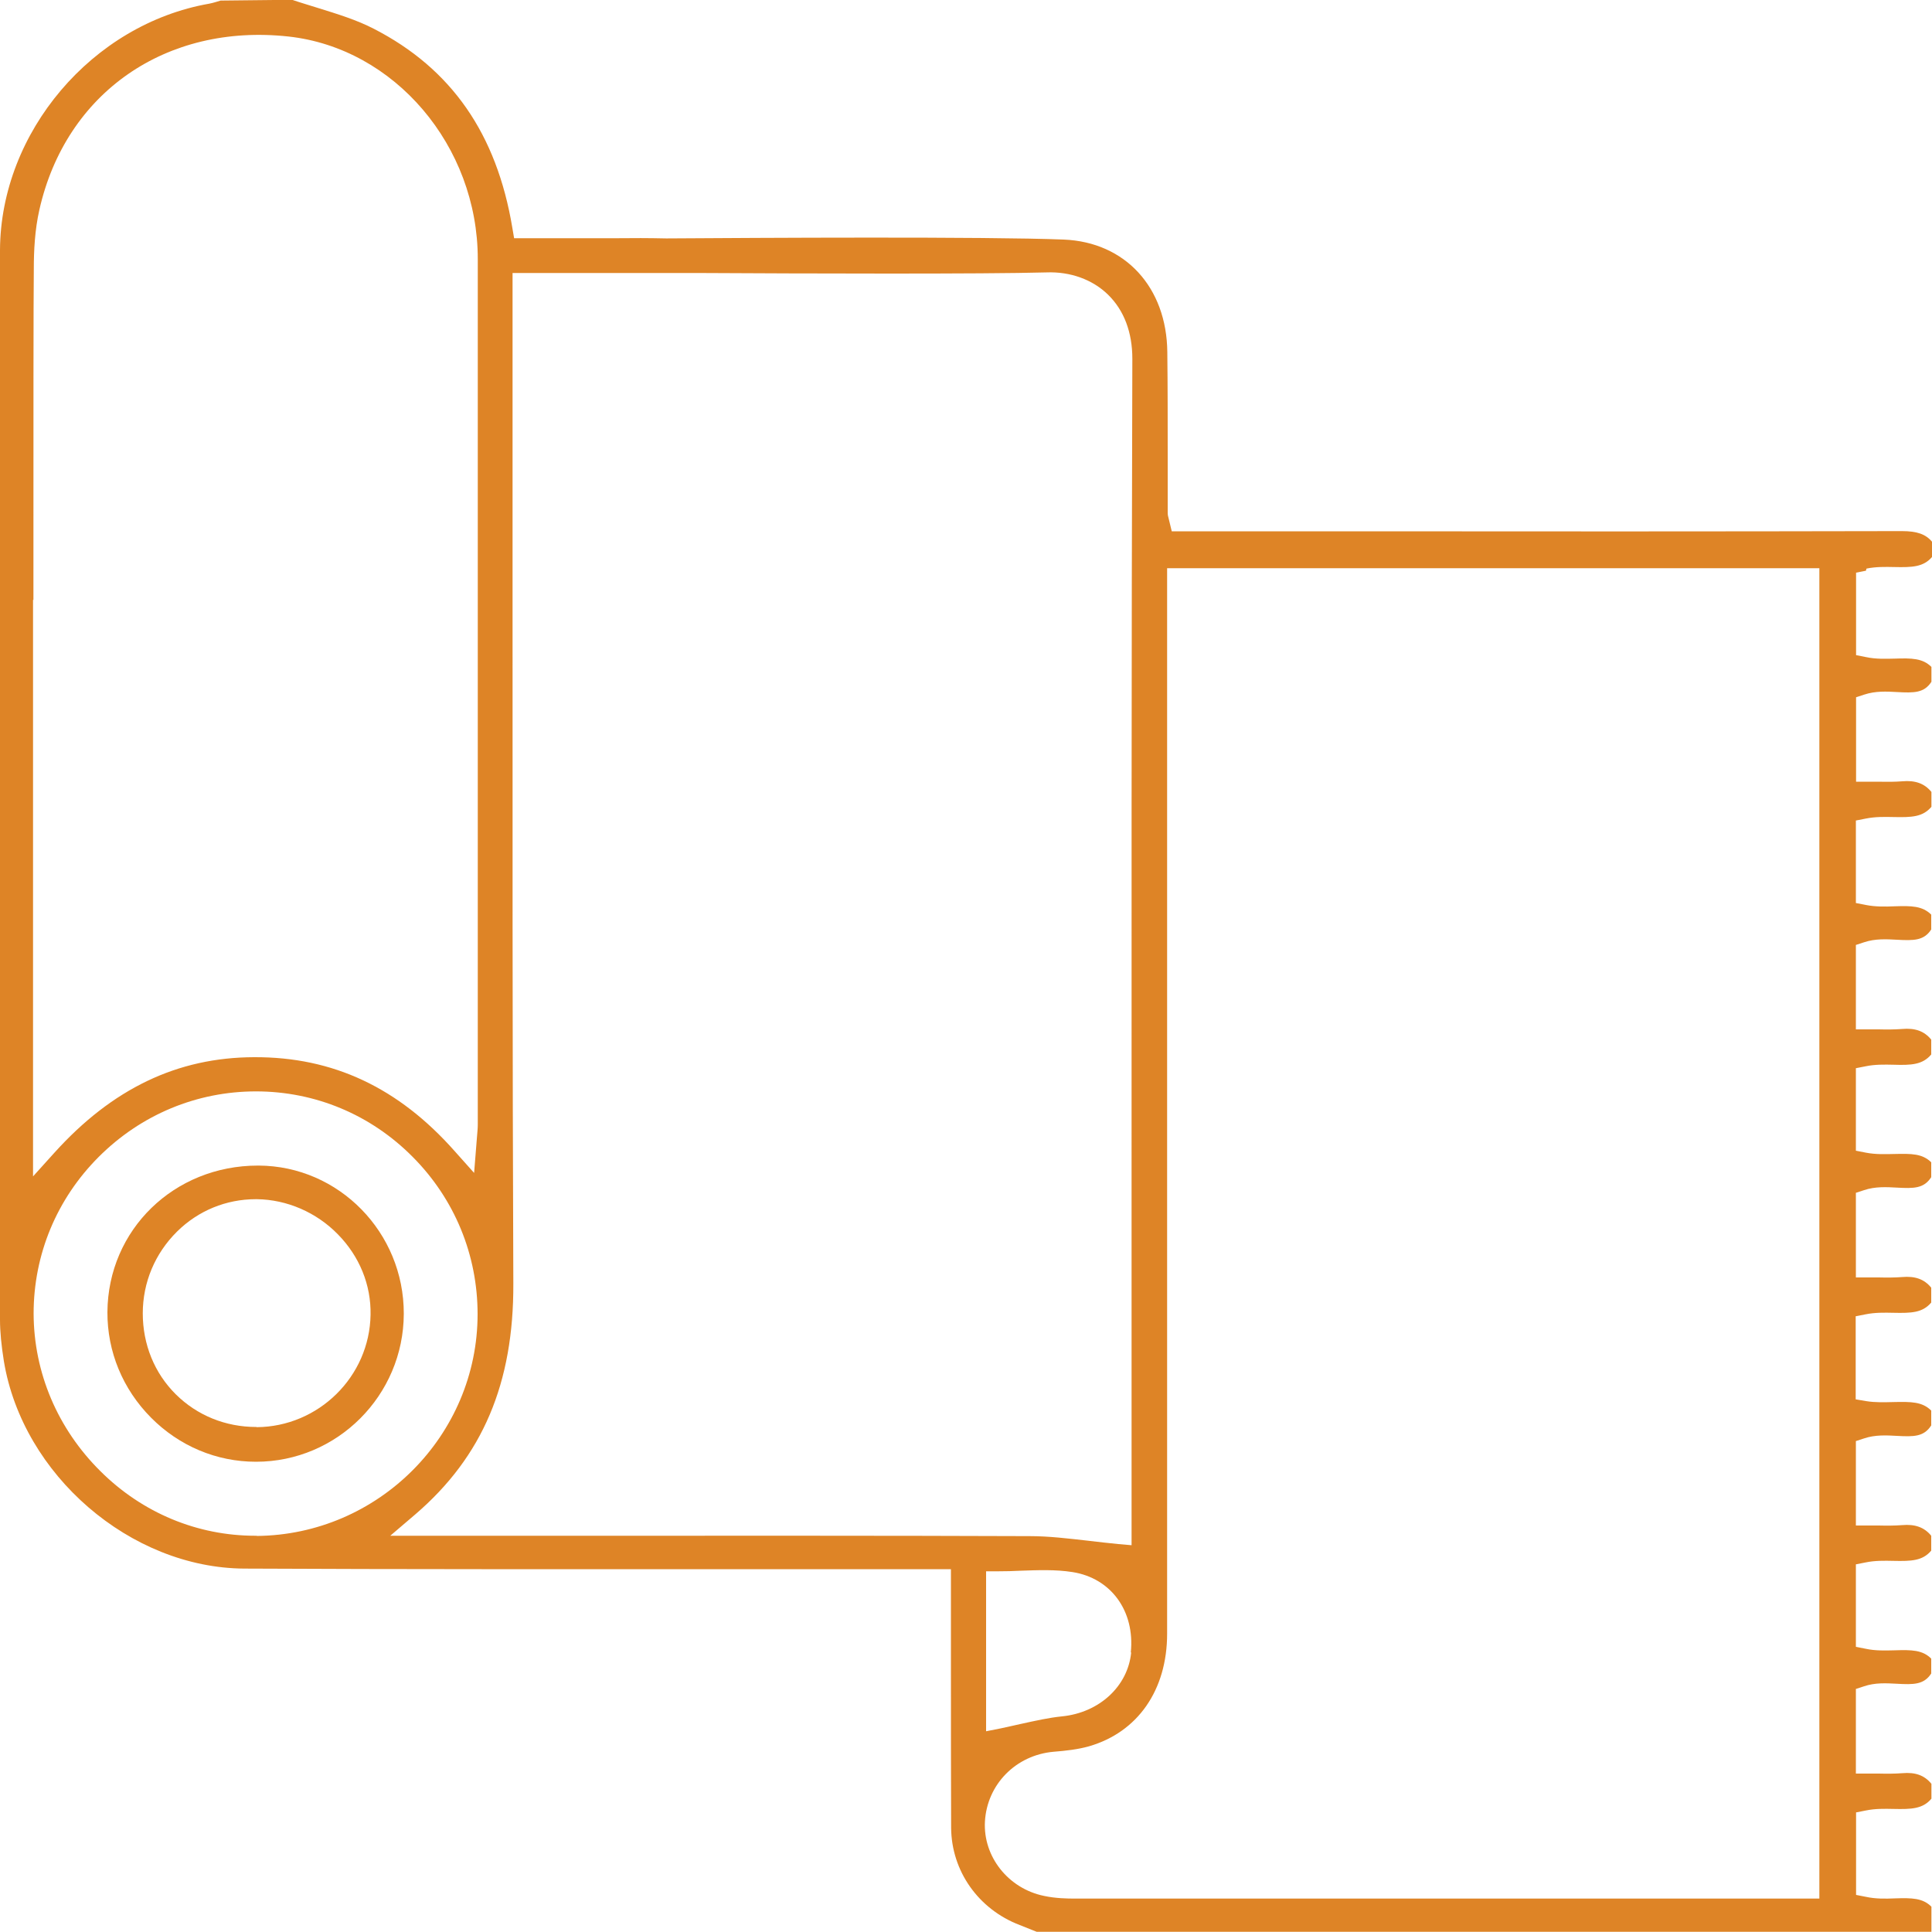 <svg xmlns="http://www.w3.org/2000/svg" fill="none" viewBox="0 0 50 50" height="50" width="50">
<g clip-path="url(#clip0_1_504)">
<path fill="#DE8426" d="M48.305 14.715C48.55 14.665 48.79 14.67 49.025 14.675C49.49 14.685 49.78 14.675 50.005 14.41V14.025C49.84 13.825 49.615 13.745 49.22 13.745C44.395 13.755 39.57 13.755 34.745 13.75H30.325L30.245 13.42C30.23 13.37 30.22 13.325 30.22 13.265V11.805C30.22 10.91 30.22 10.01 30.21 9.115C30.195 7.435 29.12 6.265 27.53 6.2C25.54 6.12 19.545 6.155 17.29 6.17H17.23C16.785 6.16 16.375 6.16 15.96 6.165H13.305L13.26 5.9C12.855 3.46 11.68 1.775 9.675 0.745C9.23 0.515 8.74 0.365 8.225 0.205C8.005 0.135 7.78 0.07 7.56 -0.005L5.71 0.015C5.61 0.045 5.515 0.075 5.415 0.095C2.385 0.625 0.015 3.42 0 6.47C0 7.935 0 13.105 0 15.465V16.33C0 16.39 0 16.44 0 16.495C0 22.39 0 28.27 0 34.15C0 34.465 0.035 34.82 0.1 35.225C0.585 38.17 3.375 40.58 6.325 40.595C10.42 40.615 14.52 40.61 18.615 40.61H24.61V43.215C24.61 44.58 24.61 45.94 24.615 47.305C24.625 48.425 25.32 49.41 26.39 49.82C26.505 49.865 26.615 49.91 26.73 49.955L26.83 49.995H49.985V49.345C49.76 49.12 49.48 49.115 49.035 49.13C48.795 49.14 48.545 49.145 48.29 49.09L48.035 49.04V46.905L48.29 46.855C48.53 46.805 48.77 46.81 49.005 46.815C49.47 46.825 49.76 46.815 49.985 46.55V46.165C49.805 45.945 49.57 45.86 49.23 45.89C49.03 45.905 48.835 45.905 48.62 45.9C48.53 45.9 48.44 45.9 48.345 45.9H48.03V43.71L48.245 43.64C48.525 43.545 48.81 43.56 49.085 43.575C49.53 43.6 49.79 43.6 49.98 43.31V42.925C49.755 42.7 49.475 42.695 49.03 42.71C48.79 42.715 48.54 42.725 48.285 42.67L48.03 42.62V40.485L48.285 40.435C48.525 40.385 48.77 40.39 49 40.395C49.47 40.405 49.755 40.395 49.98 40.13V39.745C49.8 39.525 49.56 39.44 49.225 39.47C49.025 39.485 48.83 39.485 48.62 39.48C48.53 39.48 48.44 39.48 48.345 39.48H48.03V37.295L48.245 37.225C48.525 37.13 48.825 37.145 49.085 37.16C49.53 37.185 49.79 37.185 49.98 36.89V36.505C49.745 36.275 49.465 36.275 49.005 36.285C48.775 36.29 48.535 36.3 48.29 36.26L48.025 36.215V34.065L48.28 34.015C48.525 33.965 48.765 33.97 49 33.975C49.47 33.985 49.755 33.975 49.98 33.71V33.325C49.8 33.105 49.565 33.02 49.225 33.05C49.03 33.065 48.83 33.065 48.62 33.06C48.53 33.06 48.44 33.06 48.345 33.06H48.03V30.87L48.245 30.8C48.525 30.705 48.825 30.72 49.085 30.735C49.53 30.76 49.79 30.76 49.98 30.465V30.08C49.75 29.855 49.475 29.855 49.03 29.865C48.79 29.87 48.54 29.88 48.285 29.83L48.03 29.78V27.645L48.285 27.595C48.525 27.545 48.77 27.55 49 27.555C49.47 27.57 49.755 27.555 49.98 27.29V26.905C49.8 26.685 49.565 26.6 49.225 26.63C49.025 26.645 48.83 26.645 48.62 26.64C48.53 26.64 48.44 26.64 48.345 26.64H48.03V24.455L48.245 24.385C48.525 24.29 48.825 24.305 49.085 24.32C49.53 24.345 49.79 24.345 49.98 24.055V23.67C49.75 23.445 49.475 23.44 49.03 23.455C48.79 23.465 48.54 23.47 48.285 23.42L48.03 23.37V21.235L48.285 21.185C48.53 21.135 48.77 21.14 49.005 21.145C49.475 21.155 49.76 21.145 49.985 20.88V20.495C49.805 20.275 49.565 20.19 49.23 20.22C49.035 20.235 48.835 20.235 48.625 20.23C48.535 20.23 48.445 20.23 48.35 20.23H48.035V18.045L48.25 17.975C48.535 17.88 48.83 17.895 49.09 17.91C49.54 17.935 49.795 17.935 49.985 17.645V17.26C49.76 17.035 49.475 17.03 49.035 17.045C48.795 17.05 48.545 17.06 48.29 17.005L48.035 16.955V14.82L48.29 14.77L48.305 14.715ZM0.865 15.525C0.865 15.44 0.865 15.355 0.865 15.27C0.865 10.61 0.865 7.895 0.875 6.96C0.875 6.495 0.9 5.95 1.02 5.425C1.705 2.395 4.3 0.6 7.465 0.945C10.21 1.245 12.365 3.775 12.365 6.705C12.365 12.815 12.365 18.92 12.365 25.03V29.1C12.365 29.195 12.355 29.295 12.345 29.415L12.27 30.355L11.77 29.795C10.315 28.15 8.62 27.35 6.575 27.36C4.59 27.365 2.905 28.175 1.41 29.83L0.855 30.445V15.525H0.865ZM6.645 39.745H6.605C5.11 39.745 3.685 39.155 2.6 38.075C1.49 36.975 0.875 35.525 0.87 33.995C0.87 32.47 1.465 31.03 2.555 29.94C3.65 28.845 5.095 28.245 6.625 28.245C8.155 28.245 9.595 28.845 10.68 29.94C11.765 31.03 12.36 32.475 12.36 34.01C12.36 37.15 9.79 39.725 6.64 39.75L6.645 39.745ZM15.18 39.745H10.1L10.75 39.19C12.49 37.695 13.295 35.8 13.285 33.22C13.26 27.155 13.265 20.985 13.265 15.02C13.265 12.715 13.265 10.41 13.265 8.1V7.065H18.05C20.82 7.08 25.46 7.095 27.08 7.05C27.7 7.025 28.275 7.235 28.675 7.625C29.09 8.03 29.305 8.6 29.305 9.285C29.28 16.915 29.285 24.675 29.285 32.18V39.99L28.94 39.96C28.68 39.935 28.425 39.905 28.17 39.875C27.64 39.815 27.145 39.755 26.65 39.755C22.825 39.74 19.005 39.745 15.185 39.745H15.18ZM29.275 42.765C29.19 43.64 28.45 44.325 27.48 44.42C27.135 44.455 26.785 44.535 26.42 44.615C26.25 44.655 26.075 44.69 25.9 44.73L25.52 44.805V40.665H25.835C26.03 40.665 26.225 40.66 26.415 40.65C26.855 40.635 27.31 40.615 27.755 40.685C28.75 40.84 29.375 41.69 29.265 42.765H29.275ZM47.08 49.135H44.705C44.2 49.135 43.695 49.135 43.19 49.135C43.16 49.135 43.13 49.135 43.095 49.135C39.93 49.135 30.98 49.135 27.815 49.135C27.615 49.135 27.315 49.13 27.015 49.065C26.095 48.875 25.44 48.05 25.49 47.14C25.545 46.18 26.29 45.42 27.27 45.335C27.585 45.31 27.895 45.275 28.18 45.195C29.445 44.83 30.205 43.74 30.205 42.28V14.705H47.085V49.135H47.08Z"></path>
<path fill="#DE8426" d="M6.695 30.165H6.675C4.505 30.165 2.795 31.825 2.78 33.955C2.775 34.98 3.175 35.95 3.91 36.69C4.64 37.425 5.605 37.83 6.625 37.83C8.73 37.83 10.445 36.11 10.45 34C10.455 31.895 8.77 30.175 6.695 30.165ZM6.64 36.93H6.63C5.835 36.93 5.1 36.63 4.55 36.085C3.995 35.535 3.695 34.79 3.695 33.99C3.695 33.19 4.01 32.44 4.58 31.875C5.13 31.33 5.855 31.035 6.62 31.035H6.65C7.425 31.045 8.19 31.375 8.745 31.945C9.305 32.515 9.605 33.255 9.59 34.025C9.565 35.625 8.245 36.925 6.64 36.935V36.93Z"></path>
</g>
<defs>
<clipPath id="clip0_1_504">
<rect fill="white" height="50" width="50"></rect>
</clipPath>
</defs>
</svg>
